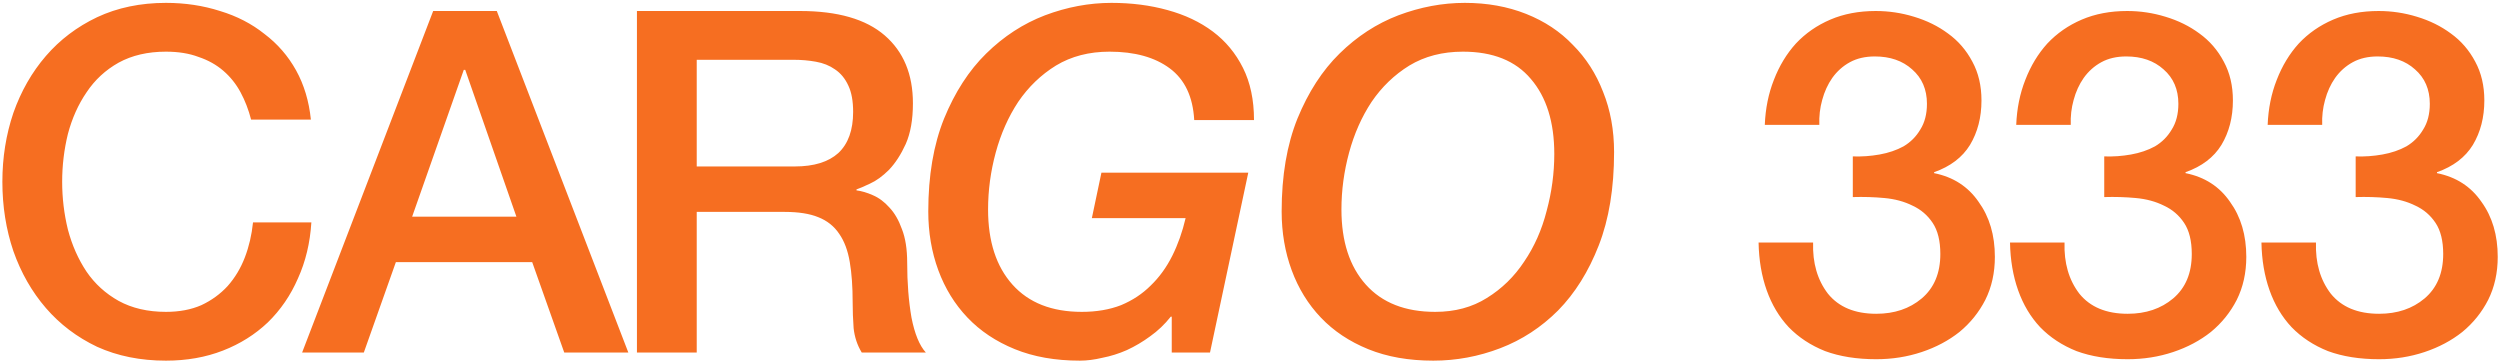 <?xml version="1.0" encoding="UTF-8"?> <svg xmlns="http://www.w3.org/2000/svg" width="734" height="106" viewBox="0 0 734 106" fill="none"><path d="M73.722 35.109C72.973 32.207 71.943 29.539 70.632 27.105C69.322 24.671 67.636 22.564 65.577 20.785C63.517 19.006 61.083 17.649 58.274 16.713C55.559 15.683 52.376 15.168 48.725 15.168C43.389 15.168 38.754 16.245 34.822 18.398C30.984 20.551 27.847 23.453 25.413 27.105C22.979 30.662 21.153 34.735 19.936 39.322C18.813 43.91 18.251 48.591 18.251 53.366C18.251 58.14 18.813 62.821 19.936 67.409C21.153 71.996 22.979 76.116 25.413 79.767C27.847 83.325 30.984 86.18 34.822 88.333C38.754 90.487 43.389 91.563 48.725 91.563C52.657 91.563 56.121 90.908 59.117 89.597C62.113 88.193 64.687 86.32 66.841 83.98C68.994 81.546 70.679 78.737 71.896 75.554C73.113 72.371 73.909 68.954 74.284 65.302H91.416C91.042 71.294 89.731 76.771 87.484 81.733C85.331 86.695 82.382 91.001 78.637 94.653C74.892 98.21 70.492 100.972 65.436 102.938C60.381 104.904 54.81 105.887 48.725 105.887C41.235 105.887 34.495 104.53 28.503 101.815C22.605 99.006 17.596 95.215 13.476 90.44C9.357 85.665 6.174 80.095 3.927 73.728C1.774 67.362 0.697 60.575 0.697 53.366C0.697 46.25 1.774 39.51 3.927 33.143C6.174 26.777 9.357 21.207 13.476 16.432C17.596 11.657 22.605 7.865 28.503 5.057C34.495 2.248 41.235 0.844 48.725 0.844C54.342 0.844 59.632 1.64 64.594 3.231C69.556 4.729 73.909 6.976 77.654 9.972C81.493 12.874 84.582 16.432 86.923 20.645C89.263 24.858 90.714 29.679 91.276 35.109H73.722ZM127.182 3.231H145.859L184.478 103.5H165.66L156.251 76.958H116.228L106.819 103.5H88.703L127.182 3.231ZM121.003 63.617H151.617L136.591 20.504H136.169L121.003 63.617ZM187.005 3.231H234.892C245.94 3.231 254.225 5.619 259.749 10.393C265.273 15.168 268.034 21.815 268.034 30.335C268.034 35.109 267.332 39.088 265.928 42.271C264.524 45.361 262.885 47.889 261.013 49.855C259.14 51.727 257.268 53.085 255.395 53.927C253.617 54.77 252.306 55.332 251.463 55.612V55.893C252.961 56.081 254.553 56.549 256.238 57.298C258.017 58.047 259.655 59.264 261.153 60.949C262.651 62.541 263.868 64.647 264.804 67.268C265.834 69.89 266.349 73.167 266.349 77.099C266.349 82.997 266.77 88.38 267.613 93.248C268.549 98.023 269.954 101.44 271.826 103.5H253.008C251.697 101.347 250.902 98.959 250.621 96.338C250.433 93.716 250.34 91.189 250.34 88.755C250.34 84.167 250.059 80.235 249.497 76.958C248.936 73.588 247.906 70.826 246.408 68.673C244.91 66.426 242.85 64.787 240.229 63.758C237.701 62.728 234.424 62.213 230.398 62.213H204.559V103.5H187.005V3.231ZM204.559 48.872H233.348C238.965 48.872 243.225 47.561 246.127 44.94C249.029 42.225 250.48 38.199 250.48 32.862C250.48 29.679 250.012 27.105 249.076 25.139C248.14 23.079 246.829 21.487 245.144 20.364C243.552 19.241 241.68 18.492 239.527 18.117C237.467 17.743 235.314 17.555 233.067 17.555H204.559V48.872ZM355.257 103.5H344.023V92.968H343.742C341.963 95.215 339.95 97.134 337.703 98.725C335.55 100.317 333.256 101.674 330.822 102.798C328.481 103.828 326.094 104.577 323.66 105.045C321.319 105.606 319.119 105.887 317.06 105.887C309.851 105.887 303.484 104.764 297.961 102.517C292.437 100.27 287.803 97.18 284.058 93.248C280.313 89.316 277.458 84.682 275.492 79.346C273.525 74.009 272.542 68.251 272.542 62.072C272.542 51.587 274.087 42.505 277.177 34.828C280.36 27.058 284.479 20.692 289.535 15.73C294.684 10.674 300.442 6.929 306.808 4.495C313.268 2.061 319.775 0.844 326.328 0.844C332.226 0.844 337.703 1.546 342.759 2.95C347.908 4.355 352.355 6.461 356.1 9.27C359.845 12.079 362.794 15.636 364.947 19.943C367.1 24.249 368.177 29.352 368.177 35.25H350.623C350.248 28.415 347.861 23.36 343.461 20.083C339.061 16.806 333.162 15.168 325.766 15.168C319.775 15.168 314.532 16.526 310.038 19.241C305.638 21.956 301.94 25.513 298.944 29.913C296.041 34.314 293.841 39.276 292.343 44.799C290.845 50.323 290.097 55.893 290.097 61.511C290.097 70.873 292.484 78.222 297.259 83.559C302.033 88.895 308.821 91.563 317.621 91.563C321.928 91.563 325.766 90.908 329.137 89.597C332.507 88.193 335.409 86.274 337.844 83.84C340.371 81.405 342.478 78.503 344.163 75.133C345.848 71.762 347.159 68.064 348.095 64.038H320.57L323.379 50.697H366.492L355.257 103.5ZM393.846 61.511C393.846 70.873 396.234 78.222 401.009 83.559C405.783 88.895 412.571 91.563 421.371 91.563C427.176 91.563 432.231 90.206 436.538 87.491C440.938 84.776 444.589 81.218 447.492 76.818C450.488 72.418 452.688 67.456 454.092 61.932C455.59 56.408 456.339 50.838 456.339 45.221C456.339 35.858 454.045 28.509 449.458 23.173C444.964 17.836 438.317 15.168 429.516 15.168C423.525 15.168 418.282 16.526 413.788 19.241C409.388 21.956 405.69 25.513 402.694 29.913C399.791 34.314 397.591 39.276 396.093 44.799C394.595 50.323 393.846 55.893 393.846 61.511ZM376.292 62.072C376.292 51.587 377.837 42.505 380.927 34.828C384.11 27.058 388.229 20.692 393.285 15.73C398.434 10.674 404.192 6.929 410.558 4.495C417.018 2.061 423.525 0.844 430.078 0.844C436.632 0.844 442.623 1.921 448.053 4.074C453.483 6.227 458.071 9.27 461.816 13.202C465.654 17.04 468.603 21.628 470.663 26.964C472.816 32.301 473.893 38.199 473.893 44.659C473.893 55.238 472.395 64.366 469.399 72.043C466.403 79.72 462.424 86.086 457.462 91.142C452.5 96.104 446.836 99.802 440.47 102.236C434.104 104.67 427.55 105.887 420.81 105.887C413.601 105.887 407.234 104.764 401.711 102.517C396.187 100.27 391.553 97.18 387.808 93.248C384.063 89.316 381.208 84.682 379.242 79.346C377.275 74.009 376.292 68.251 376.292 62.072ZM543.984 45.923C546.606 46.016 549.227 45.829 551.848 45.361C554.47 44.893 556.81 44.097 558.87 42.974C560.93 41.757 562.568 40.118 563.785 38.059C565.096 35.999 565.751 33.471 565.751 30.475C565.751 26.262 564.3 22.892 561.398 20.364C558.589 17.836 554.938 16.572 550.444 16.572C547.635 16.572 545.201 17.134 543.142 18.258C541.082 19.381 539.35 20.926 537.946 22.892C536.635 24.764 535.652 26.918 534.996 29.352C534.341 31.692 534.06 34.126 534.154 36.654H518.145C518.332 31.879 519.221 27.479 520.813 23.453C522.404 19.334 524.558 15.777 527.273 12.781C530.081 9.785 533.452 7.444 537.384 5.759C541.316 4.074 545.763 3.231 550.725 3.231C554.563 3.231 558.308 3.793 561.96 4.916C565.704 6.04 569.028 7.678 571.93 9.832C574.926 11.985 577.313 14.747 579.092 18.117C580.871 21.394 581.761 25.186 581.761 29.492C581.761 34.454 580.637 38.807 578.39 42.552C576.143 46.204 572.632 48.872 567.858 50.557V50.838C573.475 51.961 577.828 54.77 580.918 59.264C584.101 63.664 585.693 69.047 585.693 75.413C585.693 80.095 584.756 84.308 582.884 88.052C581.012 91.704 578.484 94.84 575.301 97.461C572.117 99.989 568.419 101.955 564.206 103.36C559.993 104.764 555.546 105.466 550.865 105.466C545.154 105.466 540.146 104.67 535.839 103.079C531.626 101.394 528.068 99.053 525.166 96.057C522.358 93.061 520.204 89.457 518.706 85.244C517.208 81.031 516.413 76.35 516.319 71.201H532.328C532.141 77.192 533.592 82.201 536.682 86.227C539.865 90.159 544.593 92.125 550.865 92.125C556.202 92.125 560.649 90.627 564.206 87.631C567.858 84.542 569.683 80.188 569.683 74.571C569.683 70.732 568.934 67.69 567.436 65.443C565.938 63.196 563.972 61.511 561.538 60.387C559.104 59.17 556.342 58.421 553.253 58.14C550.257 57.859 547.167 57.766 543.984 57.859V45.923ZM617.804 45.923C620.426 46.016 623.047 45.829 625.669 45.361C628.29 44.893 630.631 44.097 632.69 42.974C634.75 41.757 636.388 40.118 637.605 38.059C638.916 35.999 639.571 33.471 639.571 30.475C639.571 26.262 638.12 22.892 635.218 20.364C632.409 17.836 628.758 16.572 624.264 16.572C621.456 16.572 619.021 17.134 616.962 18.258C614.902 19.381 613.17 20.926 611.766 22.892C610.455 24.764 609.472 26.918 608.817 29.352C608.161 31.692 607.88 34.126 607.974 36.654H591.965C592.152 31.879 593.041 27.479 594.633 23.453C596.225 19.334 598.378 15.777 601.093 12.781C603.902 9.785 607.272 7.444 611.204 5.759C615.136 4.074 619.583 3.231 624.545 3.231C628.384 3.231 632.128 3.793 635.78 4.916C639.525 6.04 642.848 7.678 645.75 9.832C648.746 11.985 651.134 14.747 652.912 18.117C654.691 21.394 655.581 25.186 655.581 29.492C655.581 34.454 654.457 38.807 652.21 42.552C649.963 46.204 646.453 48.872 641.678 50.557V50.838C647.295 51.961 651.649 54.77 654.738 59.264C657.921 63.664 659.513 69.047 659.513 75.413C659.513 80.095 658.577 84.308 656.704 88.052C654.832 91.704 652.304 94.84 649.121 97.461C645.938 99.989 642.24 101.955 638.027 103.36C633.814 104.764 629.367 105.466 624.686 105.466C618.975 105.466 613.966 104.67 609.659 103.079C605.446 101.394 601.889 99.053 598.986 96.057C596.178 93.061 594.024 89.457 592.527 85.244C591.029 81.031 590.233 76.35 590.139 71.201H606.148C605.961 77.192 607.412 82.201 610.502 86.227C613.685 90.159 618.413 92.125 624.686 92.125C630.022 92.125 634.469 90.627 638.027 87.631C641.678 84.542 643.504 80.188 643.504 74.571C643.504 70.732 642.755 67.69 641.257 65.443C639.759 63.196 637.793 61.511 635.358 60.387C632.924 59.17 630.162 58.421 627.073 58.14C624.077 57.859 620.988 57.766 617.804 57.859V45.923ZM691.625 45.923C694.246 46.016 696.867 45.829 699.489 45.361C702.11 44.893 704.451 44.097 706.511 42.974C708.57 41.757 710.209 40.118 711.426 38.059C712.736 35.999 713.392 33.471 713.392 30.475C713.392 26.262 711.941 22.892 709.038 20.364C706.23 17.836 702.578 16.572 698.085 16.572C695.276 16.572 692.842 17.134 690.782 18.258C688.722 19.381 686.99 20.926 685.586 22.892C684.275 24.764 683.292 26.918 682.637 29.352C681.982 31.692 681.701 34.126 681.794 36.654H665.785C665.972 31.879 666.862 27.479 668.453 23.453C670.045 19.334 672.198 15.777 674.913 12.781C677.722 9.785 681.092 7.444 685.024 5.759C688.956 4.074 693.403 3.231 698.365 3.231C702.204 3.231 705.949 3.793 709.6 4.916C713.345 6.04 716.668 7.678 719.571 9.832C722.567 11.985 724.954 14.747 726.733 18.117C728.512 21.394 729.401 25.186 729.401 29.492C729.401 34.454 728.278 38.807 726.031 42.552C723.784 46.204 720.273 48.872 715.498 50.557V50.838C721.115 51.961 725.469 54.77 728.558 59.264C731.742 63.664 733.333 69.047 733.333 75.413C733.333 80.095 732.397 84.308 730.524 88.052C728.652 91.704 726.124 94.84 722.941 97.461C719.758 99.989 716.06 101.955 711.847 103.36C707.634 104.764 703.187 105.466 698.506 105.466C692.795 105.466 687.786 104.67 683.48 103.079C679.267 101.394 675.709 99.053 672.807 96.057C669.998 93.061 667.845 89.457 666.347 85.244C664.849 81.031 664.053 76.35 663.959 71.201H679.969C679.782 77.192 681.233 82.201 684.322 86.227C687.505 90.159 692.233 92.125 698.506 92.125C703.842 92.125 708.289 90.627 711.847 87.631C715.498 84.542 717.324 80.188 717.324 74.571C717.324 70.732 716.575 67.69 715.077 65.443C713.579 63.196 711.613 61.511 709.179 60.387C706.745 59.17 703.983 58.421 700.893 58.14C697.897 57.859 694.808 57.766 691.625 57.859V45.923Z" fill="#F66E21"></path></svg> 